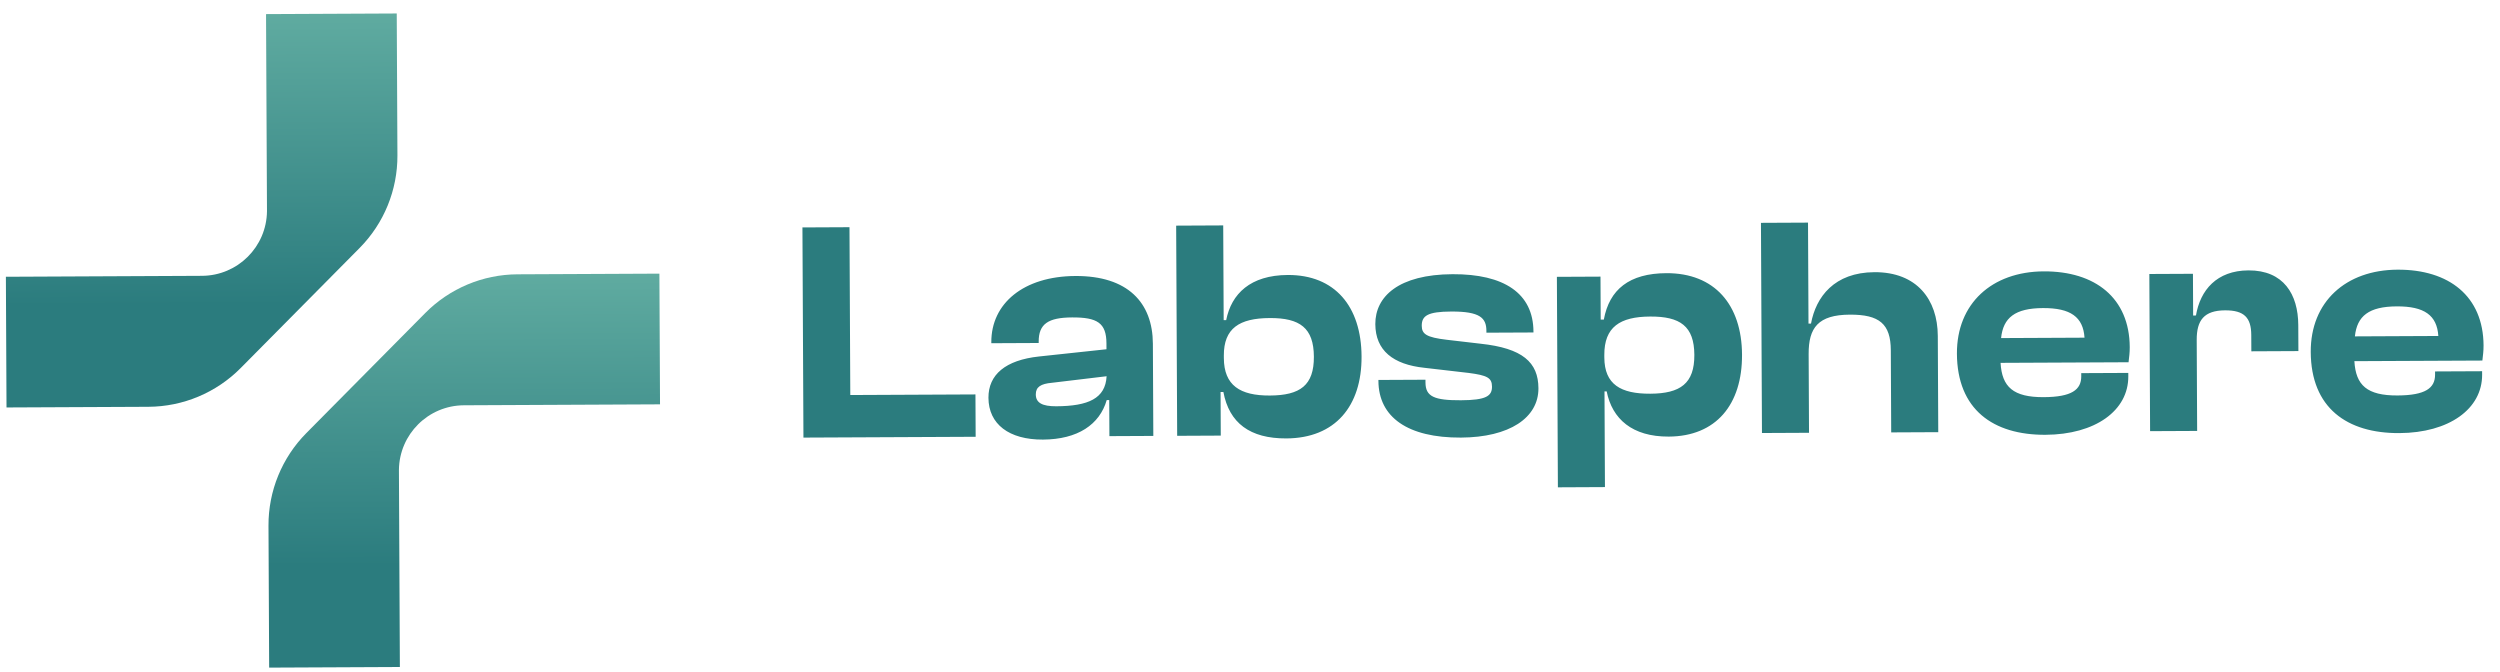 <svg width="428" height="115" viewBox="0 0 428 115" fill="none" xmlns="http://www.w3.org/2000/svg">
<g clip-path="url(#clip0_73_768)">
<path d="M67.923 2.308L45.546 2.415L45.708 36.156C45.643 42.255 40.694 47.192 34.574 47.221L1.008 47.382L1.115 69.758L25.411 69.642C31.345 69.614 37.026 67.229 41.202 63.013L61.561 42.458C65.737 38.241 68.067 32.538 68.039 26.604L67.923 2.308Z" fill="url(#paint0_linear_73_768)"/>
<path d="M46.081 114.297L68.458 114.19L68.296 80.449C68.362 74.35 73.311 69.413 79.43 69.384L112.997 69.223L112.889 46.847L88.593 46.963C82.659 46.991 76.978 49.376 72.802 53.593L52.443 74.147C48.267 78.364 45.937 84.067 45.965 90.001L46.081 114.297Z" fill="url(#paint1_linear_73_768)"/>
</g>
<path d="M167.032 74.776L137.549 74.917L137.377 38.936L145.432 38.897L145.57 67.629L166.997 67.526L167.032 74.776ZM178.547 75.258C172.747 75.286 169.244 72.617 169.222 68.106C169.203 64.132 172.145 61.648 177.889 61.029L189.429 59.793L189.424 58.772C189.408 55.282 187.845 54.322 183.549 54.343C179.468 54.362 177.808 55.444 177.823 58.506L177.824 58.72L169.715 58.759L169.714 58.598C169.682 51.939 175.245 47.294 184.106 47.251C193.075 47.208 197.339 51.807 197.373 58.842L197.448 74.63L189.93 74.666L189.9 68.491L189.471 68.493C188.256 72.687 184.508 75.229 178.547 75.258ZM177.329 67.53C177.336 68.98 178.466 69.566 180.829 69.554C186.307 69.528 189.255 68.225 189.451 64.411L180.112 65.53C178.179 65.7 177.323 66.242 177.329 67.53ZM208.996 74.575L201.532 74.611L201.359 38.63L209.415 38.591L209.492 54.81L209.922 54.807C210.813 50.292 214.074 47.108 220.465 47.077C228.52 47.039 233.057 52.441 233.099 61.034C233.139 69.519 228.601 75.018 220.223 75.058C213.993 75.088 210.436 72.42 209.444 67.108L208.961 67.111L208.996 74.575ZM209.524 61.308C209.546 65.98 212.293 67.739 217.395 67.715C222.604 67.69 224.959 65.96 224.936 61.073C224.912 56.132 222.541 54.425 217.385 54.45C212.176 54.474 209.499 56.206 209.521 60.878L209.524 61.308ZM250.102 74.916C241.026 74.959 236.014 71.439 235.985 65.209L235.984 65.048L244.039 65.009L244.042 65.493C244.053 67.909 245.56 68.546 250.125 68.525C254.421 68.504 255.438 67.801 255.43 66.19C255.423 64.686 254.616 64.26 251.445 63.846L243.868 62.969C238.495 62.404 235.476 60.002 235.455 55.491C235.432 50.765 239.442 46.986 248.679 46.942C257.486 46.9 262.497 50.206 262.528 56.758L262.529 56.919L254.473 56.957L254.472 56.635C254.461 54.433 253.382 53.311 248.441 53.334C244.413 53.353 243.396 54.057 243.404 55.775C243.411 57.171 244.166 57.758 247.712 58.171L253.462 58.842C260.662 59.613 263.359 62.017 263.38 66.474C263.404 71.522 258.426 74.876 250.102 74.916ZM274.767 83.39L266.711 83.429L266.539 47.394L274.004 47.358L274.039 54.715L274.576 54.713C275.518 49.553 278.942 46.797 285.279 46.767C293.549 46.728 298.194 52.183 298.235 60.722C298.276 69.261 293.791 74.707 285.681 74.745C279.452 74.775 276 71.731 275.065 67.009L274.689 67.011L274.767 83.39ZM274.661 61.211C274.683 65.829 277.483 67.427 282.531 67.403C287.687 67.378 290.095 65.648 290.072 60.761C290.048 55.82 287.624 54.167 282.522 54.192C277.313 54.217 274.636 56.002 274.659 60.781L274.661 61.211ZM309.704 74.093L301.648 74.132L301.476 38.151L309.532 38.112L309.614 55.404L310.044 55.403C310.882 50.834 314.03 46.63 320.904 46.597C328.154 46.562 331.721 51.271 331.751 57.501L331.83 73.987L323.774 74.026L323.707 59.956C323.685 55.445 321.744 53.843 316.696 53.867C311.272 53.893 309.618 56.103 309.639 60.614L309.704 74.093ZM350.182 74.437C341.214 74.48 335.071 70.105 335.025 60.546C334.984 51.953 341.026 46.5 349.887 46.458C358.695 46.416 364.571 51.006 364.611 59.438C364.616 60.404 364.511 61.103 364.408 62.017L342.497 62.121C342.732 66.255 344.674 68.018 349.883 67.993C354.663 67.971 356.322 66.728 356.311 64.418L356.308 63.881L364.363 63.843L364.366 64.433C364.394 70.287 358.721 74.396 350.182 74.437ZM349.756 52.742C344.977 52.765 342.944 54.386 342.585 57.878L356.87 57.81C356.638 54.267 354.482 52.719 349.756 52.742ZM376.151 73.775L368.096 73.814L367.967 46.908L375.432 46.873L375.466 54.015L375.949 54.013C376.68 49.659 379.511 46.316 384.935 46.29C390.95 46.261 393.44 50.385 393.465 55.648L393.486 60.105L385.431 60.144L385.417 57.351C385.403 54.397 384.216 53.114 380.94 53.13C377.341 53.147 376.061 54.818 376.077 58.201L376.151 73.775ZM410.756 74.147C401.788 74.19 395.644 69.815 395.599 60.256C395.557 51.664 401.6 46.211 410.461 46.168C419.268 46.126 425.144 50.716 425.184 59.148C425.189 60.114 425.085 60.813 424.982 61.727L403.071 61.831C403.306 65.966 405.247 67.729 410.457 67.704C415.236 67.681 416.895 66.438 416.884 64.128L416.882 63.591L424.937 63.553L424.94 64.144C424.968 69.997 419.295 74.106 410.756 74.147ZM410.33 52.452C405.55 52.475 403.517 54.096 403.158 57.588L417.443 57.52C417.211 53.977 415.056 52.429 410.33 52.452Z" fill="#2B7C7E"/>
<defs>
<linearGradient id="paint0_linear_73_768" x1="11.754" y1="-44.966" x2="12.22" y2="52.344" gradientUnits="userSpaceOnUse">
<stop stop-color="#91D8C1"/>
<stop offset="1" stop-color="#2B7C7E"/>
</linearGradient>
<linearGradient id="paint1_linear_73_768" x1="56.721" y1="-0.427" x2="57.187" y2="96.883" gradientUnits="userSpaceOnUse">
<stop stop-color="#91D8C1"/>
<stop offset="1" stop-color="#2B7C7E"/>
</linearGradient>
<clipPath id="clip0_73_768">
<rect width="111.883" height="111.883" fill="white" transform="translate(0.793 2.629) rotate(-0.274)"/>
</clipPath>
</defs>
</svg>
